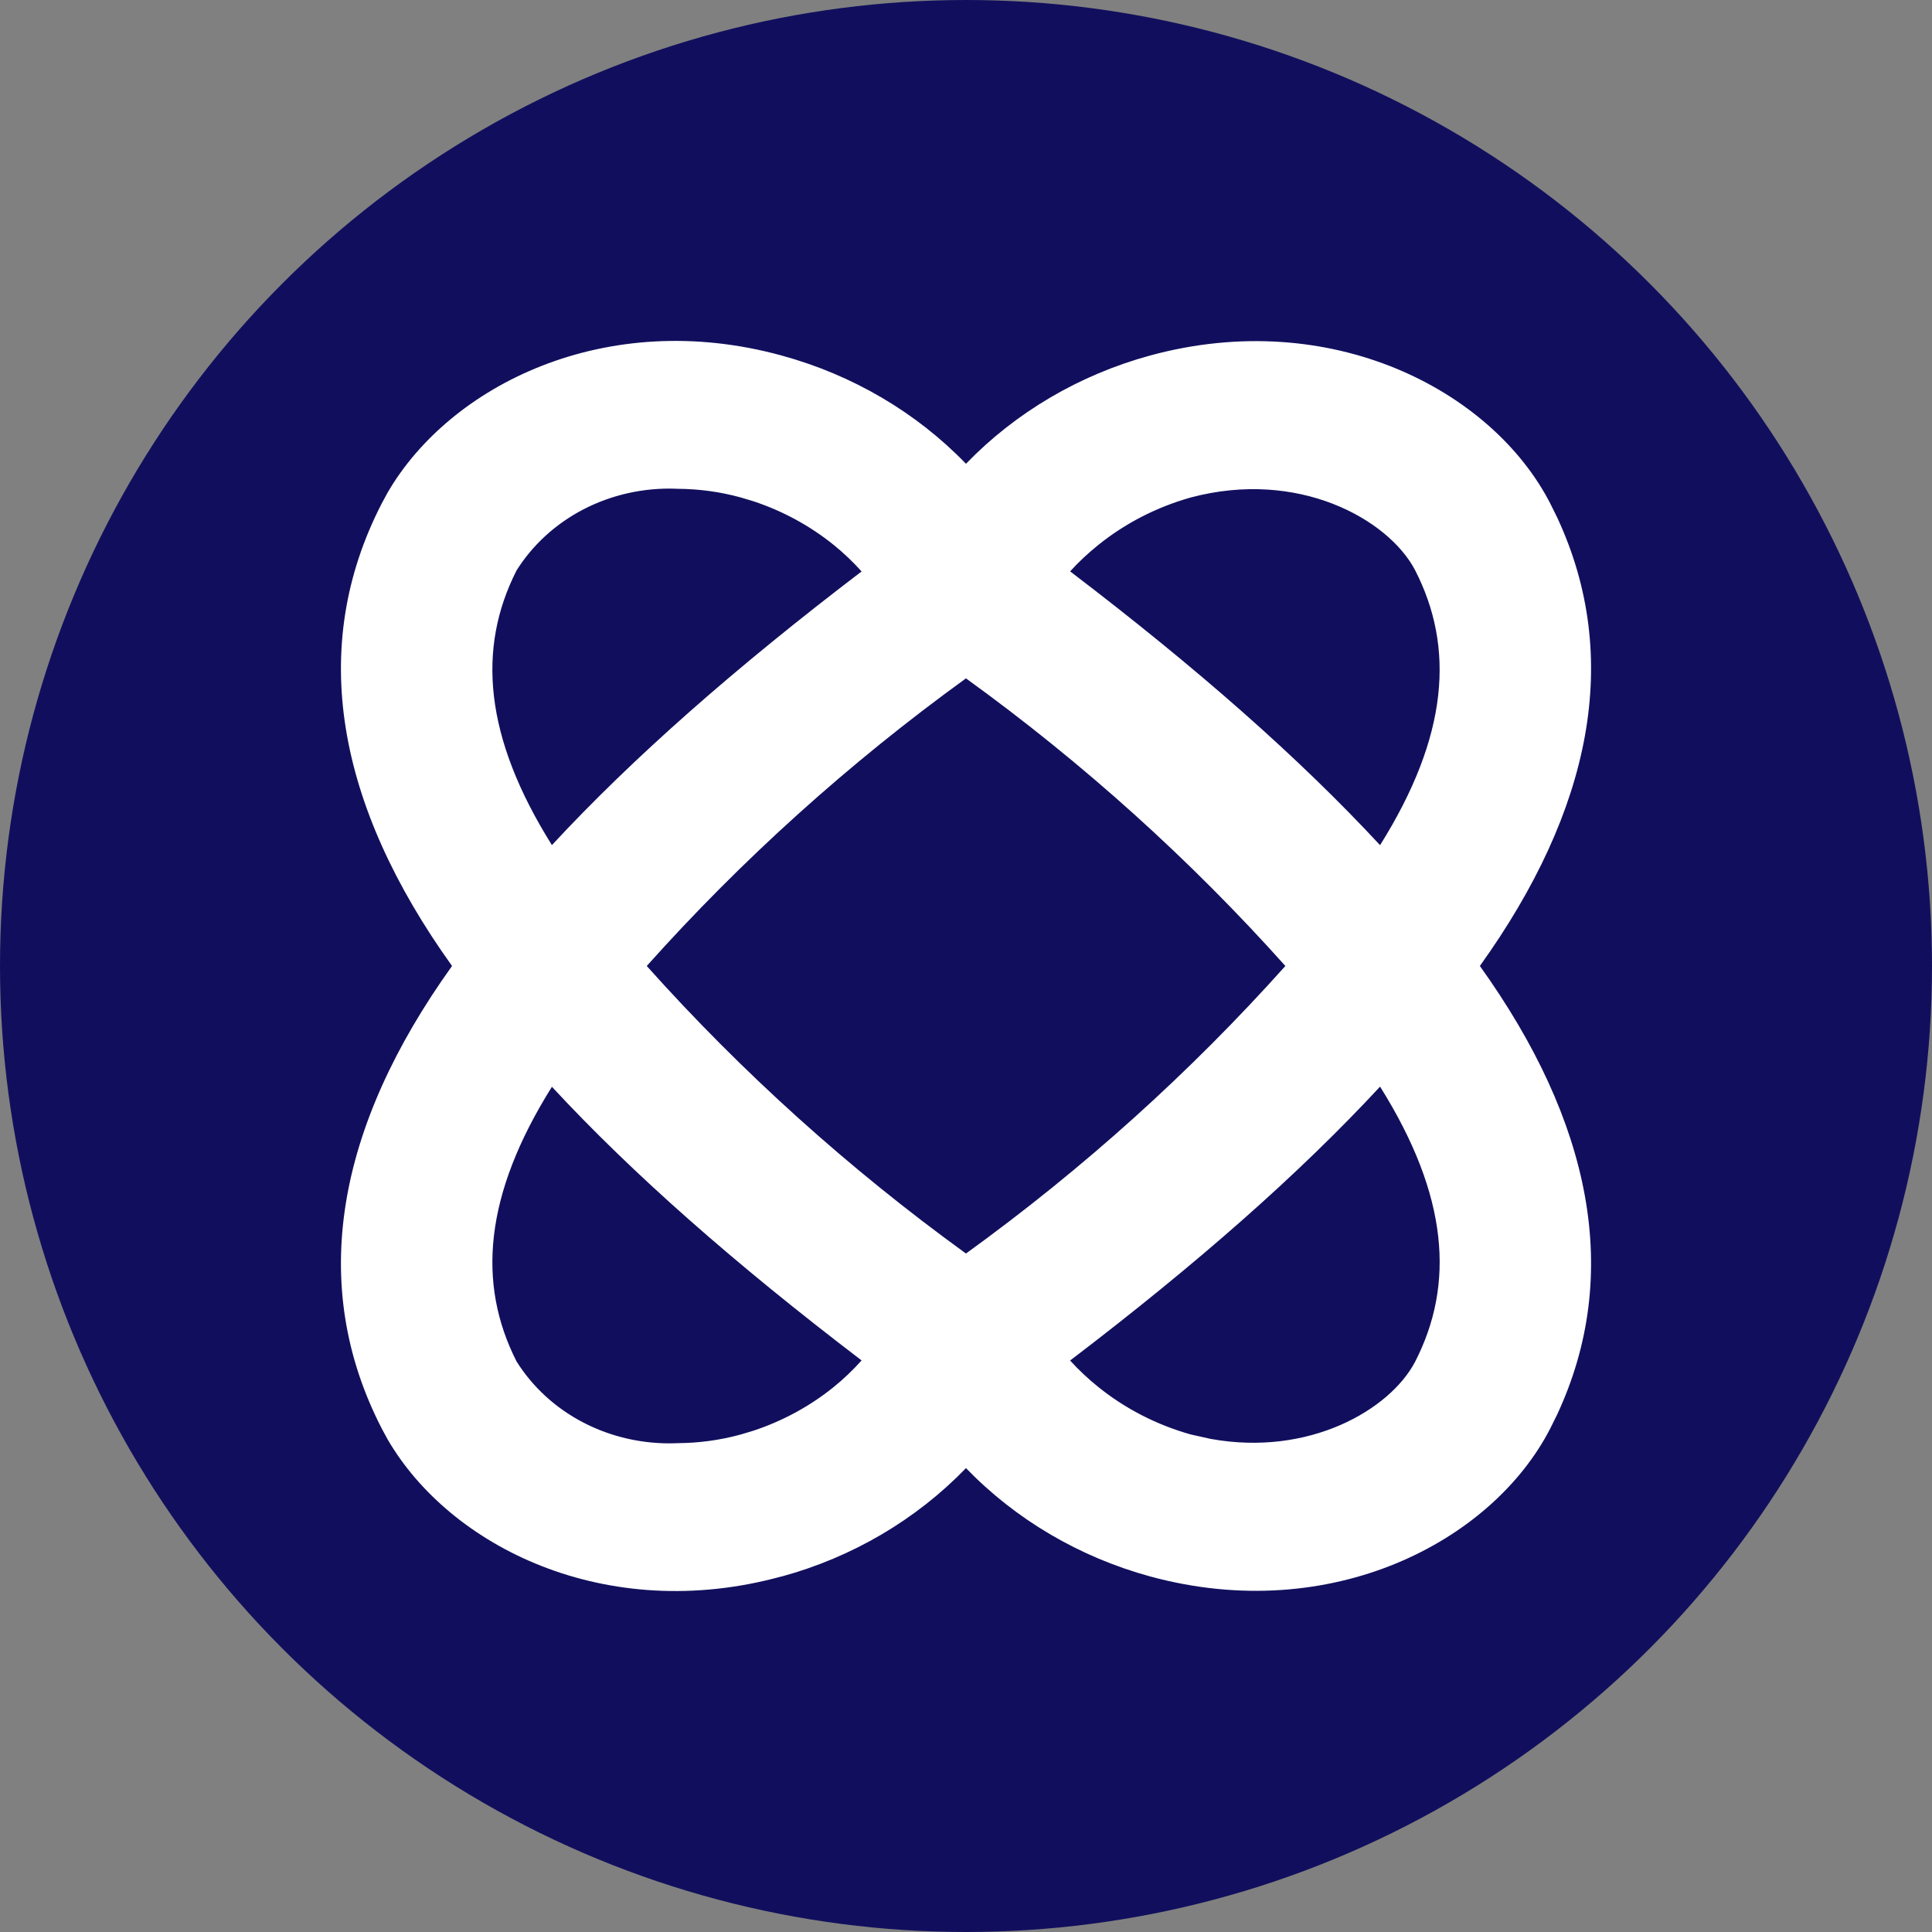 <svg width="85" height="85" viewBox="0 0 85 85" fill="none" xmlns="http://www.w3.org/2000/svg">
<rect x="0" y="0" width="85" height="85" fill="#808080" stroke="none"/>
<ellipse cx="42.5" cy="42.5" rx="42.5" ry="42.5" fill="#110F5D"/>
<path fill-rule="evenodd" clip-rule="evenodd" d="M17.051 21.676C19.799 16.944 26.666 13.517 34.393 15.643C37.507 16.494 40.313 18.142 42.499 20.404C44.686 18.142 47.489 16.491 50.603 15.64C58.554 13.478 65.638 17.166 68.199 22.14L68.508 22.764C71.39 28.946 70.012 35.657 65.108 42.499C70.012 49.341 71.39 56.052 68.508 62.234L68.199 62.858C65.637 67.832 58.557 71.52 50.606 69.358C47.492 68.507 44.686 66.853 42.499 64.591C40.313 66.853 37.51 68.507 34.396 69.358L34.393 69.355C26.666 71.481 19.799 68.054 17.051 63.322L16.8 62.858C13.523 56.506 14.819 49.572 19.888 42.499C14.819 35.426 13.523 28.492 16.8 22.14L17.051 21.676ZM24.282 47.814C21.29 52.588 20.992 56.476 22.724 59.894C23.423 61.011 24.432 61.945 25.658 62.583C26.904 63.231 28.322 63.549 29.754 63.496L29.78 63.493H29.807C30.747 63.488 31.683 63.361 32.583 63.114L33.144 62.946C34.434 62.519 35.629 61.869 36.665 61.035C37.114 60.674 37.528 60.275 37.907 59.853C32.306 55.584 27.843 51.654 24.282 47.814ZM60.717 47.807C57.153 51.651 52.688 55.584 47.081 59.857C47.46 60.275 47.876 60.665 48.324 61.025C49.504 61.975 50.888 62.688 52.385 63.11L53.261 63.305C57.597 64.093 61.142 62.023 62.251 59.927C64.011 56.51 63.731 52.614 60.717 47.807ZM42.499 29.845C37.346 33.575 32.639 37.819 28.454 42.499C32.639 47.179 37.347 51.42 42.499 55.15C47.655 51.421 52.364 47.179 56.551 42.499C52.364 37.819 47.656 33.574 42.499 29.845ZM62.251 25.071C61.068 22.835 57.115 20.628 52.385 21.888C50.888 22.31 49.504 23.023 48.324 23.973C47.877 24.332 47.459 24.721 47.081 25.138C52.688 29.41 57.153 33.342 60.717 37.184C63.728 32.38 64.01 28.487 62.251 25.071ZM29.754 21.502C28.322 21.449 26.904 21.767 25.658 22.415C24.433 23.053 23.423 23.985 22.724 25.101C20.991 28.519 21.29 32.406 24.282 37.181C27.843 33.341 32.306 29.41 37.907 25.141C37.528 24.721 37.114 24.324 36.665 23.963C35.629 23.129 34.435 22.479 33.144 22.052L32.583 21.884C31.683 21.637 30.747 21.51 29.807 21.505H29.78L29.754 21.502Z" fill="white"/>
</svg>
